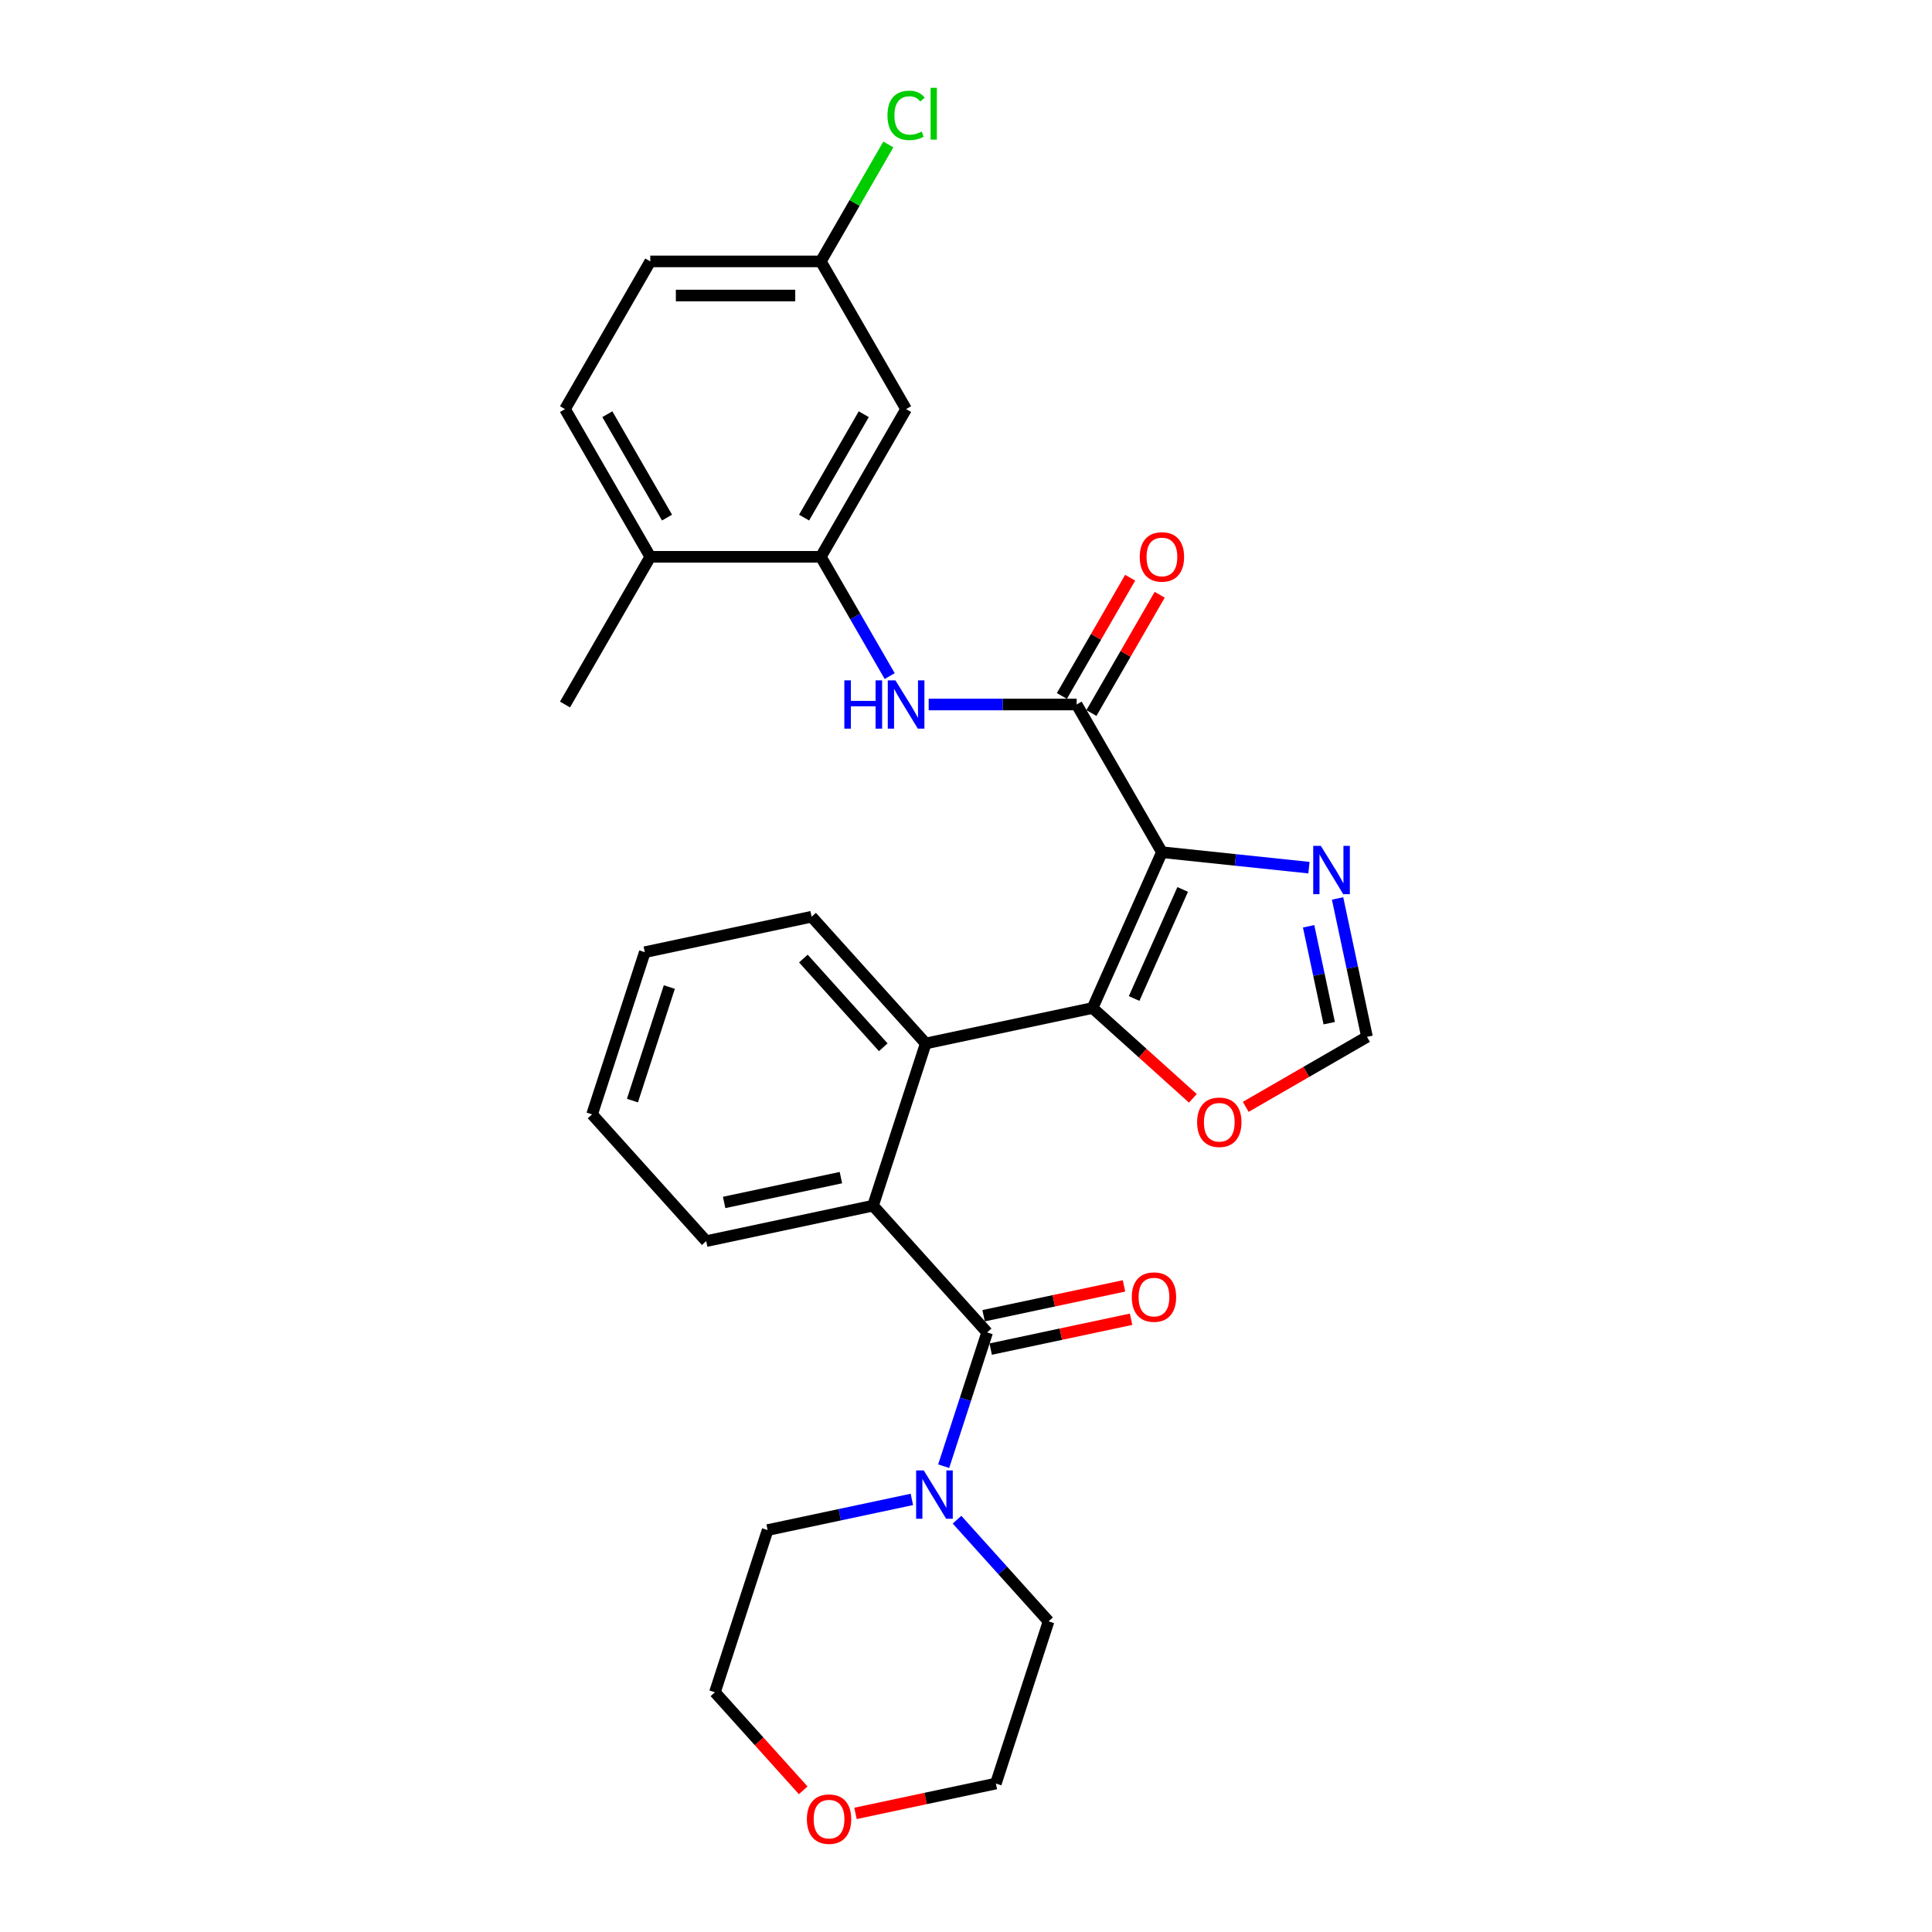<?xml version='1.0' encoding='iso-8859-1'?>
<svg version='1.1' baseProfile='full'
              xmlns='http://www.w3.org/2000/svg'
                      xmlns:rdkit='http://www.rdkit.org/xml'
                      xmlns:xlink='http://www.w3.org/1999/xlink'
                  xml:space='preserve'
width='1000px' height='1000px' viewBox='0 0 1000 1000'>
<!-- END OF HEADER -->
<rect style='opacity:1.0;fill:#FFFFFF;stroke:none' width='1000' height='1000' x='0' y='0'> </rect>
<path class='bond-0' d='M 601.409,441.098 L 565.504,521.742' style='fill:none;fill-rule:evenodd;stroke:#000000;stroke-width:6px;stroke-linecap:butt;stroke-linejoin:miter;stroke-opacity:1' />
<path class='bond-0' d='M 612.152,460.376 L 587.019,516.826' style='fill:none;fill-rule:evenodd;stroke:#000000;stroke-width:6px;stroke-linecap:butt;stroke-linejoin:miter;stroke-opacity:1' />
<path class='bond-1' d='M 601.409,441.098 L 557.272,364.65' style='fill:none;fill-rule:evenodd;stroke:#000000;stroke-width:6px;stroke-linecap:butt;stroke-linejoin:miter;stroke-opacity:1' />
<path class='bond-5' d='M 601.409,441.098 L 639.461,445.098' style='fill:none;fill-rule:evenodd;stroke:#000000;stroke-width:6px;stroke-linecap:butt;stroke-linejoin:miter;stroke-opacity:1' />
<path class='bond-5' d='M 639.461,445.098 L 677.513,449.097' style='fill:none;fill-rule:evenodd;stroke:#0000FF;stroke-width:6px;stroke-linecap:butt;stroke-linejoin:miter;stroke-opacity:1' />
<path class='bond-3' d='M 565.504,521.742 L 479.158,540.095' style='fill:none;fill-rule:evenodd;stroke:#000000;stroke-width:6px;stroke-linecap:butt;stroke-linejoin:miter;stroke-opacity:1' />
<path class='bond-9' d='M 565.504,521.742 L 591.464,545.116' style='fill:none;fill-rule:evenodd;stroke:#000000;stroke-width:6px;stroke-linecap:butt;stroke-linejoin:miter;stroke-opacity:1' />
<path class='bond-9' d='M 591.464,545.116 L 617.423,568.49' style='fill:none;fill-rule:evenodd;stroke:#FF0000;stroke-width:6px;stroke-linecap:butt;stroke-linejoin:miter;stroke-opacity:1' />
<path class='bond-6' d='M 557.272,364.65 L 518.978,364.65' style='fill:none;fill-rule:evenodd;stroke:#000000;stroke-width:6px;stroke-linecap:butt;stroke-linejoin:miter;stroke-opacity:1' />
<path class='bond-6' d='M 518.978,364.65 L 480.684,364.65' style='fill:none;fill-rule:evenodd;stroke:#0000FF;stroke-width:6px;stroke-linecap:butt;stroke-linejoin:miter;stroke-opacity:1' />
<path class='bond-13' d='M 564.916,369.063 L 582.587,338.457' style='fill:none;fill-rule:evenodd;stroke:#000000;stroke-width:6px;stroke-linecap:butt;stroke-linejoin:miter;stroke-opacity:1' />
<path class='bond-13' d='M 582.587,338.457 L 600.257,307.851' style='fill:none;fill-rule:evenodd;stroke:#FF0000;stroke-width:6px;stroke-linecap:butt;stroke-linejoin:miter;stroke-opacity:1' />
<path class='bond-13' d='M 549.627,360.236 L 567.297,329.63' style='fill:none;fill-rule:evenodd;stroke:#000000;stroke-width:6px;stroke-linecap:butt;stroke-linejoin:miter;stroke-opacity:1' />
<path class='bond-13' d='M 567.297,329.63 L 584.968,299.023' style='fill:none;fill-rule:evenodd;stroke:#FF0000;stroke-width:6px;stroke-linecap:butt;stroke-linejoin:miter;stroke-opacity:1' />
<path class='bond-2' d='M 510.947,689.651 L 451.88,624.05' style='fill:none;fill-rule:evenodd;stroke:#000000;stroke-width:6px;stroke-linecap:butt;stroke-linejoin:miter;stroke-opacity:1' />
<path class='bond-7' d='M 510.947,689.651 L 499.697,724.276' style='fill:none;fill-rule:evenodd;stroke:#000000;stroke-width:6px;stroke-linecap:butt;stroke-linejoin:miter;stroke-opacity:1' />
<path class='bond-7' d='M 499.697,724.276 L 488.447,758.9' style='fill:none;fill-rule:evenodd;stroke:#0000FF;stroke-width:6px;stroke-linecap:butt;stroke-linejoin:miter;stroke-opacity:1' />
<path class='bond-12' d='M 512.783,698.286 L 549.114,690.564' style='fill:none;fill-rule:evenodd;stroke:#000000;stroke-width:6px;stroke-linecap:butt;stroke-linejoin:miter;stroke-opacity:1' />
<path class='bond-12' d='M 549.114,690.564 L 585.446,682.841' style='fill:none;fill-rule:evenodd;stroke:#FF0000;stroke-width:6px;stroke-linecap:butt;stroke-linejoin:miter;stroke-opacity:1' />
<path class='bond-12' d='M 509.112,681.017 L 545.444,673.294' style='fill:none;fill-rule:evenodd;stroke:#000000;stroke-width:6px;stroke-linecap:butt;stroke-linejoin:miter;stroke-opacity:1' />
<path class='bond-12' d='M 545.444,673.294 L 581.776,665.572' style='fill:none;fill-rule:evenodd;stroke:#FF0000;stroke-width:6px;stroke-linecap:butt;stroke-linejoin:miter;stroke-opacity:1' />
<path class='bond-4' d='M 479.158,540.095 L 451.88,624.05' style='fill:none;fill-rule:evenodd;stroke:#000000;stroke-width:6px;stroke-linecap:butt;stroke-linejoin:miter;stroke-opacity:1' />
<path class='bond-20' d='M 479.158,540.095 L 420.09,474.494' style='fill:none;fill-rule:evenodd;stroke:#000000;stroke-width:6px;stroke-linecap:butt;stroke-linejoin:miter;stroke-opacity:1' />
<path class='bond-20' d='M 457.178,542.069 L 415.83,496.148' style='fill:none;fill-rule:evenodd;stroke:#000000;stroke-width:6px;stroke-linecap:butt;stroke-linejoin:miter;stroke-opacity:1' />
<path class='bond-21' d='M 451.88,624.05 L 365.533,642.404' style='fill:none;fill-rule:evenodd;stroke:#000000;stroke-width:6px;stroke-linecap:butt;stroke-linejoin:miter;stroke-opacity:1' />
<path class='bond-21' d='M 435.257,609.534 L 374.814,622.381' style='fill:none;fill-rule:evenodd;stroke:#000000;stroke-width:6px;stroke-linecap:butt;stroke-linejoin:miter;stroke-opacity:1' />
<path class='bond-10' d='M 692.327,465.032 L 699.941,500.852' style='fill:none;fill-rule:evenodd;stroke:#0000FF;stroke-width:6px;stroke-linecap:butt;stroke-linejoin:miter;stroke-opacity:1' />
<path class='bond-10' d='M 699.941,500.852 L 707.554,536.672' style='fill:none;fill-rule:evenodd;stroke:#000000;stroke-width:6px;stroke-linecap:butt;stroke-linejoin:miter;stroke-opacity:1' />
<path class='bond-10' d='M 677.342,479.449 L 682.671,504.523' style='fill:none;fill-rule:evenodd;stroke:#0000FF;stroke-width:6px;stroke-linecap:butt;stroke-linejoin:miter;stroke-opacity:1' />
<path class='bond-10' d='M 682.671,504.523 L 688.001,529.597' style='fill:none;fill-rule:evenodd;stroke:#000000;stroke-width:6px;stroke-linecap:butt;stroke-linejoin:miter;stroke-opacity:1' />
<path class='bond-8' d='M 460.505,349.943 L 442.682,319.072' style='fill:none;fill-rule:evenodd;stroke:#0000FF;stroke-width:6px;stroke-linecap:butt;stroke-linejoin:miter;stroke-opacity:1' />
<path class='bond-8' d='M 442.682,319.072 L 424.859,288.201' style='fill:none;fill-rule:evenodd;stroke:#000000;stroke-width:6px;stroke-linecap:butt;stroke-linejoin:miter;stroke-opacity:1' />
<path class='bond-22' d='M 495.356,786.587 L 519.046,812.897' style='fill:none;fill-rule:evenodd;stroke:#0000FF;stroke-width:6px;stroke-linecap:butt;stroke-linejoin:miter;stroke-opacity:1' />
<path class='bond-22' d='M 519.046,812.897 L 542.736,839.208' style='fill:none;fill-rule:evenodd;stroke:#000000;stroke-width:6px;stroke-linecap:butt;stroke-linejoin:miter;stroke-opacity:1' />
<path class='bond-23' d='M 471.981,776.091 L 434.652,784.025' style='fill:none;fill-rule:evenodd;stroke:#0000FF;stroke-width:6px;stroke-linecap:butt;stroke-linejoin:miter;stroke-opacity:1' />
<path class='bond-23' d='M 434.652,784.025 L 397.322,791.96' style='fill:none;fill-rule:evenodd;stroke:#000000;stroke-width:6px;stroke-linecap:butt;stroke-linejoin:miter;stroke-opacity:1' />
<path class='bond-11' d='M 424.859,288.201 L 468.996,211.752' style='fill:none;fill-rule:evenodd;stroke:#000000;stroke-width:6px;stroke-linecap:butt;stroke-linejoin:miter;stroke-opacity:1' />
<path class='bond-11' d='M 416.189,267.906 L 447.086,214.392' style='fill:none;fill-rule:evenodd;stroke:#000000;stroke-width:6px;stroke-linecap:butt;stroke-linejoin:miter;stroke-opacity:1' />
<path class='bond-14' d='M 424.859,288.201 L 336.583,288.201' style='fill:none;fill-rule:evenodd;stroke:#000000;stroke-width:6px;stroke-linecap:butt;stroke-linejoin:miter;stroke-opacity:1' />
<path class='bond-29' d='M 644.788,572.91 L 676.171,554.791' style='fill:none;fill-rule:evenodd;stroke:#FF0000;stroke-width:6px;stroke-linecap:butt;stroke-linejoin:miter;stroke-opacity:1' />
<path class='bond-29' d='M 676.171,554.791 L 707.554,536.672' style='fill:none;fill-rule:evenodd;stroke:#000000;stroke-width:6px;stroke-linecap:butt;stroke-linejoin:miter;stroke-opacity:1' />
<path class='bond-17' d='M 468.996,211.752 L 424.859,135.303' style='fill:none;fill-rule:evenodd;stroke:#000000;stroke-width:6px;stroke-linecap:butt;stroke-linejoin:miter;stroke-opacity:1' />
<path class='bond-16' d='M 336.583,288.201 L 292.446,211.752' style='fill:none;fill-rule:evenodd;stroke:#000000;stroke-width:6px;stroke-linecap:butt;stroke-linejoin:miter;stroke-opacity:1' />
<path class='bond-16' d='M 345.252,267.906 L 314.356,214.392' style='fill:none;fill-rule:evenodd;stroke:#000000;stroke-width:6px;stroke-linecap:butt;stroke-linejoin:miter;stroke-opacity:1' />
<path class='bond-26' d='M 336.583,288.201 L 292.446,364.65' style='fill:none;fill-rule:evenodd;stroke:#000000;stroke-width:6px;stroke-linecap:butt;stroke-linejoin:miter;stroke-opacity:1' />
<path class='bond-15' d='M 415.742,926.668 L 392.893,901.291' style='fill:none;fill-rule:evenodd;stroke:#FF0000;stroke-width:6px;stroke-linecap:butt;stroke-linejoin:miter;stroke-opacity:1' />
<path class='bond-15' d='M 392.893,901.291 L 370.044,875.915' style='fill:none;fill-rule:evenodd;stroke:#000000;stroke-width:6px;stroke-linecap:butt;stroke-linejoin:miter;stroke-opacity:1' />
<path class='bond-32' d='M 442.794,938.608 L 479.126,930.885' style='fill:none;fill-rule:evenodd;stroke:#FF0000;stroke-width:6px;stroke-linecap:butt;stroke-linejoin:miter;stroke-opacity:1' />
<path class='bond-32' d='M 479.126,930.885 L 515.458,923.163' style='fill:none;fill-rule:evenodd;stroke:#000000;stroke-width:6px;stroke-linecap:butt;stroke-linejoin:miter;stroke-opacity:1' />
<path class='bond-18' d='M 292.446,211.752 L 336.583,135.303' style='fill:none;fill-rule:evenodd;stroke:#000000;stroke-width:6px;stroke-linecap:butt;stroke-linejoin:miter;stroke-opacity:1' />
<path class='bond-19' d='M 424.859,135.303 L 442.33,105.042' style='fill:none;fill-rule:evenodd;stroke:#000000;stroke-width:6px;stroke-linecap:butt;stroke-linejoin:miter;stroke-opacity:1' />
<path class='bond-19' d='M 442.33,105.042 L 459.802,74.78' style='fill:none;fill-rule:evenodd;stroke:#00CC00;stroke-width:6px;stroke-linecap:butt;stroke-linejoin:miter;stroke-opacity:1' />
<path class='bond-31' d='M 424.859,135.303 L 336.583,135.303' style='fill:none;fill-rule:evenodd;stroke:#000000;stroke-width:6px;stroke-linecap:butt;stroke-linejoin:miter;stroke-opacity:1' />
<path class='bond-31' d='M 411.617,152.959 L 349.824,152.959' style='fill:none;fill-rule:evenodd;stroke:#000000;stroke-width:6px;stroke-linecap:butt;stroke-linejoin:miter;stroke-opacity:1' />
<path class='bond-28' d='M 420.09,474.494 L 333.744,492.847' style='fill:none;fill-rule:evenodd;stroke:#000000;stroke-width:6px;stroke-linecap:butt;stroke-linejoin:miter;stroke-opacity:1' />
<path class='bond-30' d='M 365.533,642.404 L 306.465,576.802' style='fill:none;fill-rule:evenodd;stroke:#000000;stroke-width:6px;stroke-linecap:butt;stroke-linejoin:miter;stroke-opacity:1' />
<path class='bond-25' d='M 542.736,839.208 L 515.458,923.163' style='fill:none;fill-rule:evenodd;stroke:#000000;stroke-width:6px;stroke-linecap:butt;stroke-linejoin:miter;stroke-opacity:1' />
<path class='bond-24' d='M 397.322,791.96 L 370.044,875.915' style='fill:none;fill-rule:evenodd;stroke:#000000;stroke-width:6px;stroke-linecap:butt;stroke-linejoin:miter;stroke-opacity:1' />
<path class='bond-27' d='M 306.465,576.802 L 333.744,492.847' style='fill:none;fill-rule:evenodd;stroke:#000000;stroke-width:6px;stroke-linecap:butt;stroke-linejoin:miter;stroke-opacity:1' />
<path class='bond-27' d='M 327.348,569.665 L 346.443,510.896' style='fill:none;fill-rule:evenodd;stroke:#000000;stroke-width:6px;stroke-linecap:butt;stroke-linejoin:miter;stroke-opacity:1' />
<path  class='atom-6' d='M 683.675 437.826
L 691.867 451.067
Q 692.679 452.374, 693.986 454.739
Q 695.292 457.105, 695.363 457.246
L 695.363 437.826
L 698.682 437.826
L 698.682 462.825
L 695.257 462.825
L 686.464 448.348
Q 685.44 446.653, 684.346 444.711
Q 683.287 442.769, 682.969 442.169
L 682.969 462.825
L 679.72 462.825
L 679.72 437.826
L 683.675 437.826
' fill='#0000FF'/>
<path  class='atom-7' d='M 437.023 352.15
L 440.413 352.15
L 440.413 362.778
L 453.195 362.778
L 453.195 352.15
L 456.585 352.15
L 456.585 377.149
L 453.195 377.149
L 453.195 365.603
L 440.413 365.603
L 440.413 377.149
L 437.023 377.149
L 437.023 352.15
' fill='#0000FF'/>
<path  class='atom-7' d='M 463.47 352.15
L 471.662 365.391
Q 472.474 366.698, 473.781 369.063
Q 475.087 371.429, 475.158 371.57
L 475.158 352.15
L 478.477 352.15
L 478.477 377.149
L 475.052 377.149
L 466.26 362.672
Q 465.236 360.977, 464.141 359.035
Q 463.082 357.093, 462.764 356.493
L 462.764 377.149
L 459.515 377.149
L 459.515 352.15
L 463.47 352.15
' fill='#0000FF'/>
<path  class='atom-8' d='M 478.143 761.107
L 486.335 774.348
Q 487.147 775.654, 488.453 778.02
Q 489.76 780.386, 489.83 780.527
L 489.83 761.107
L 493.149 761.107
L 493.149 786.106
L 489.724 786.106
L 480.932 771.629
Q 479.908 769.934, 478.814 767.992
Q 477.754 766.05, 477.436 765.45
L 477.436 786.106
L 474.188 786.106
L 474.188 761.107
L 478.143 761.107
' fill='#0000FF'/>
<path  class='atom-10' d='M 619.63 580.88
Q 619.63 574.877, 622.596 571.523
Q 625.562 568.168, 631.106 568.168
Q 636.649 568.168, 639.616 571.523
Q 642.582 574.877, 642.582 580.88
Q 642.582 586.953, 639.58 590.414
Q 636.579 593.839, 631.106 593.839
Q 625.597 593.839, 622.596 590.414
Q 619.63 586.989, 619.63 580.88
M 631.106 591.014
Q 634.919 591.014, 636.967 588.472
Q 639.051 585.894, 639.051 580.88
Q 639.051 575.972, 636.967 573.5
Q 634.919 570.993, 631.106 570.993
Q 627.292 570.993, 625.209 573.465
Q 623.161 575.937, 623.161 580.88
Q 623.161 585.929, 625.209 588.472
Q 627.292 591.014, 631.106 591.014
' fill='#FF0000'/>
<path  class='atom-13' d='M 585.818 671.369
Q 585.818 665.366, 588.784 662.011
Q 591.75 658.657, 597.294 658.657
Q 602.837 658.657, 605.803 662.011
Q 608.769 665.366, 608.769 671.369
Q 608.769 677.442, 605.768 680.902
Q 602.767 684.327, 597.294 684.327
Q 591.785 684.327, 588.784 680.902
Q 585.818 677.477, 585.818 671.369
M 597.294 681.503
Q 601.107 681.503, 603.155 678.96
Q 605.238 676.383, 605.238 671.369
Q 605.238 666.461, 603.155 663.989
Q 601.107 661.482, 597.294 661.482
Q 593.48 661.482, 591.397 663.953
Q 589.349 666.425, 589.349 671.369
Q 589.349 676.418, 591.397 678.96
Q 593.48 681.503, 597.294 681.503
' fill='#FF0000'/>
<path  class='atom-14' d='M 589.933 288.271
Q 589.933 282.269, 592.899 278.914
Q 595.866 275.56, 601.409 275.56
Q 606.953 275.56, 609.919 278.914
Q 612.885 282.269, 612.885 288.271
Q 612.885 294.345, 609.884 297.805
Q 606.882 301.23, 601.409 301.23
Q 595.901 301.23, 592.899 297.805
Q 589.933 294.38, 589.933 288.271
M 601.409 298.405
Q 605.223 298.405, 607.271 295.863
Q 609.354 293.285, 609.354 288.271
Q 609.354 283.363, 607.271 280.892
Q 605.223 278.385, 601.409 278.385
Q 597.596 278.385, 595.512 280.856
Q 593.464 283.328, 593.464 288.271
Q 593.464 293.321, 595.512 295.863
Q 597.596 298.405, 601.409 298.405
' fill='#FF0000'/>
<path  class='atom-16' d='M 417.636 941.587
Q 417.636 935.584, 420.602 932.229
Q 423.568 928.875, 429.112 928.875
Q 434.655 928.875, 437.621 932.229
Q 440.587 935.584, 440.587 941.587
Q 440.587 947.66, 437.586 951.12
Q 434.585 954.545, 429.112 954.545
Q 423.603 954.545, 420.602 951.12
Q 417.636 947.695, 417.636 941.587
M 429.112 951.721
Q 432.925 951.721, 434.973 949.178
Q 437.056 946.601, 437.056 941.587
Q 437.056 936.679, 434.973 934.207
Q 432.925 931.7, 429.112 931.7
Q 425.298 931.7, 423.215 934.172
Q 421.167 936.643, 421.167 941.587
Q 421.167 946.636, 423.215 949.178
Q 425.298 951.721, 429.112 951.721
' fill='#FF0000'/>
<path  class='atom-20' d='M 459.357 59.72
Q 459.357 53.505, 462.252 50.257
Q 465.183 46.973, 470.726 46.973
Q 475.882 46.973, 478.636 50.61
L 476.305 52.517
Q 474.293 49.868, 470.726 49.868
Q 466.948 49.868, 464.936 52.411
Q 462.958 54.918, 462.958 59.72
Q 462.958 64.663, 465.006 67.206
Q 467.089 69.748, 471.115 69.748
Q 473.869 69.748, 477.082 68.088
L 478.071 70.737
Q 476.764 71.584, 474.787 72.078
Q 472.81 72.573, 470.62 72.573
Q 465.183 72.573, 462.252 69.254
Q 459.357 65.934, 459.357 59.72
' fill='#00CC00'/>
<path  class='atom-20' d='M 481.673 45.455
L 484.921 45.455
L 484.921 72.255
L 481.673 72.255
L 481.673 45.455
' fill='#00CC00'/>
</svg>
